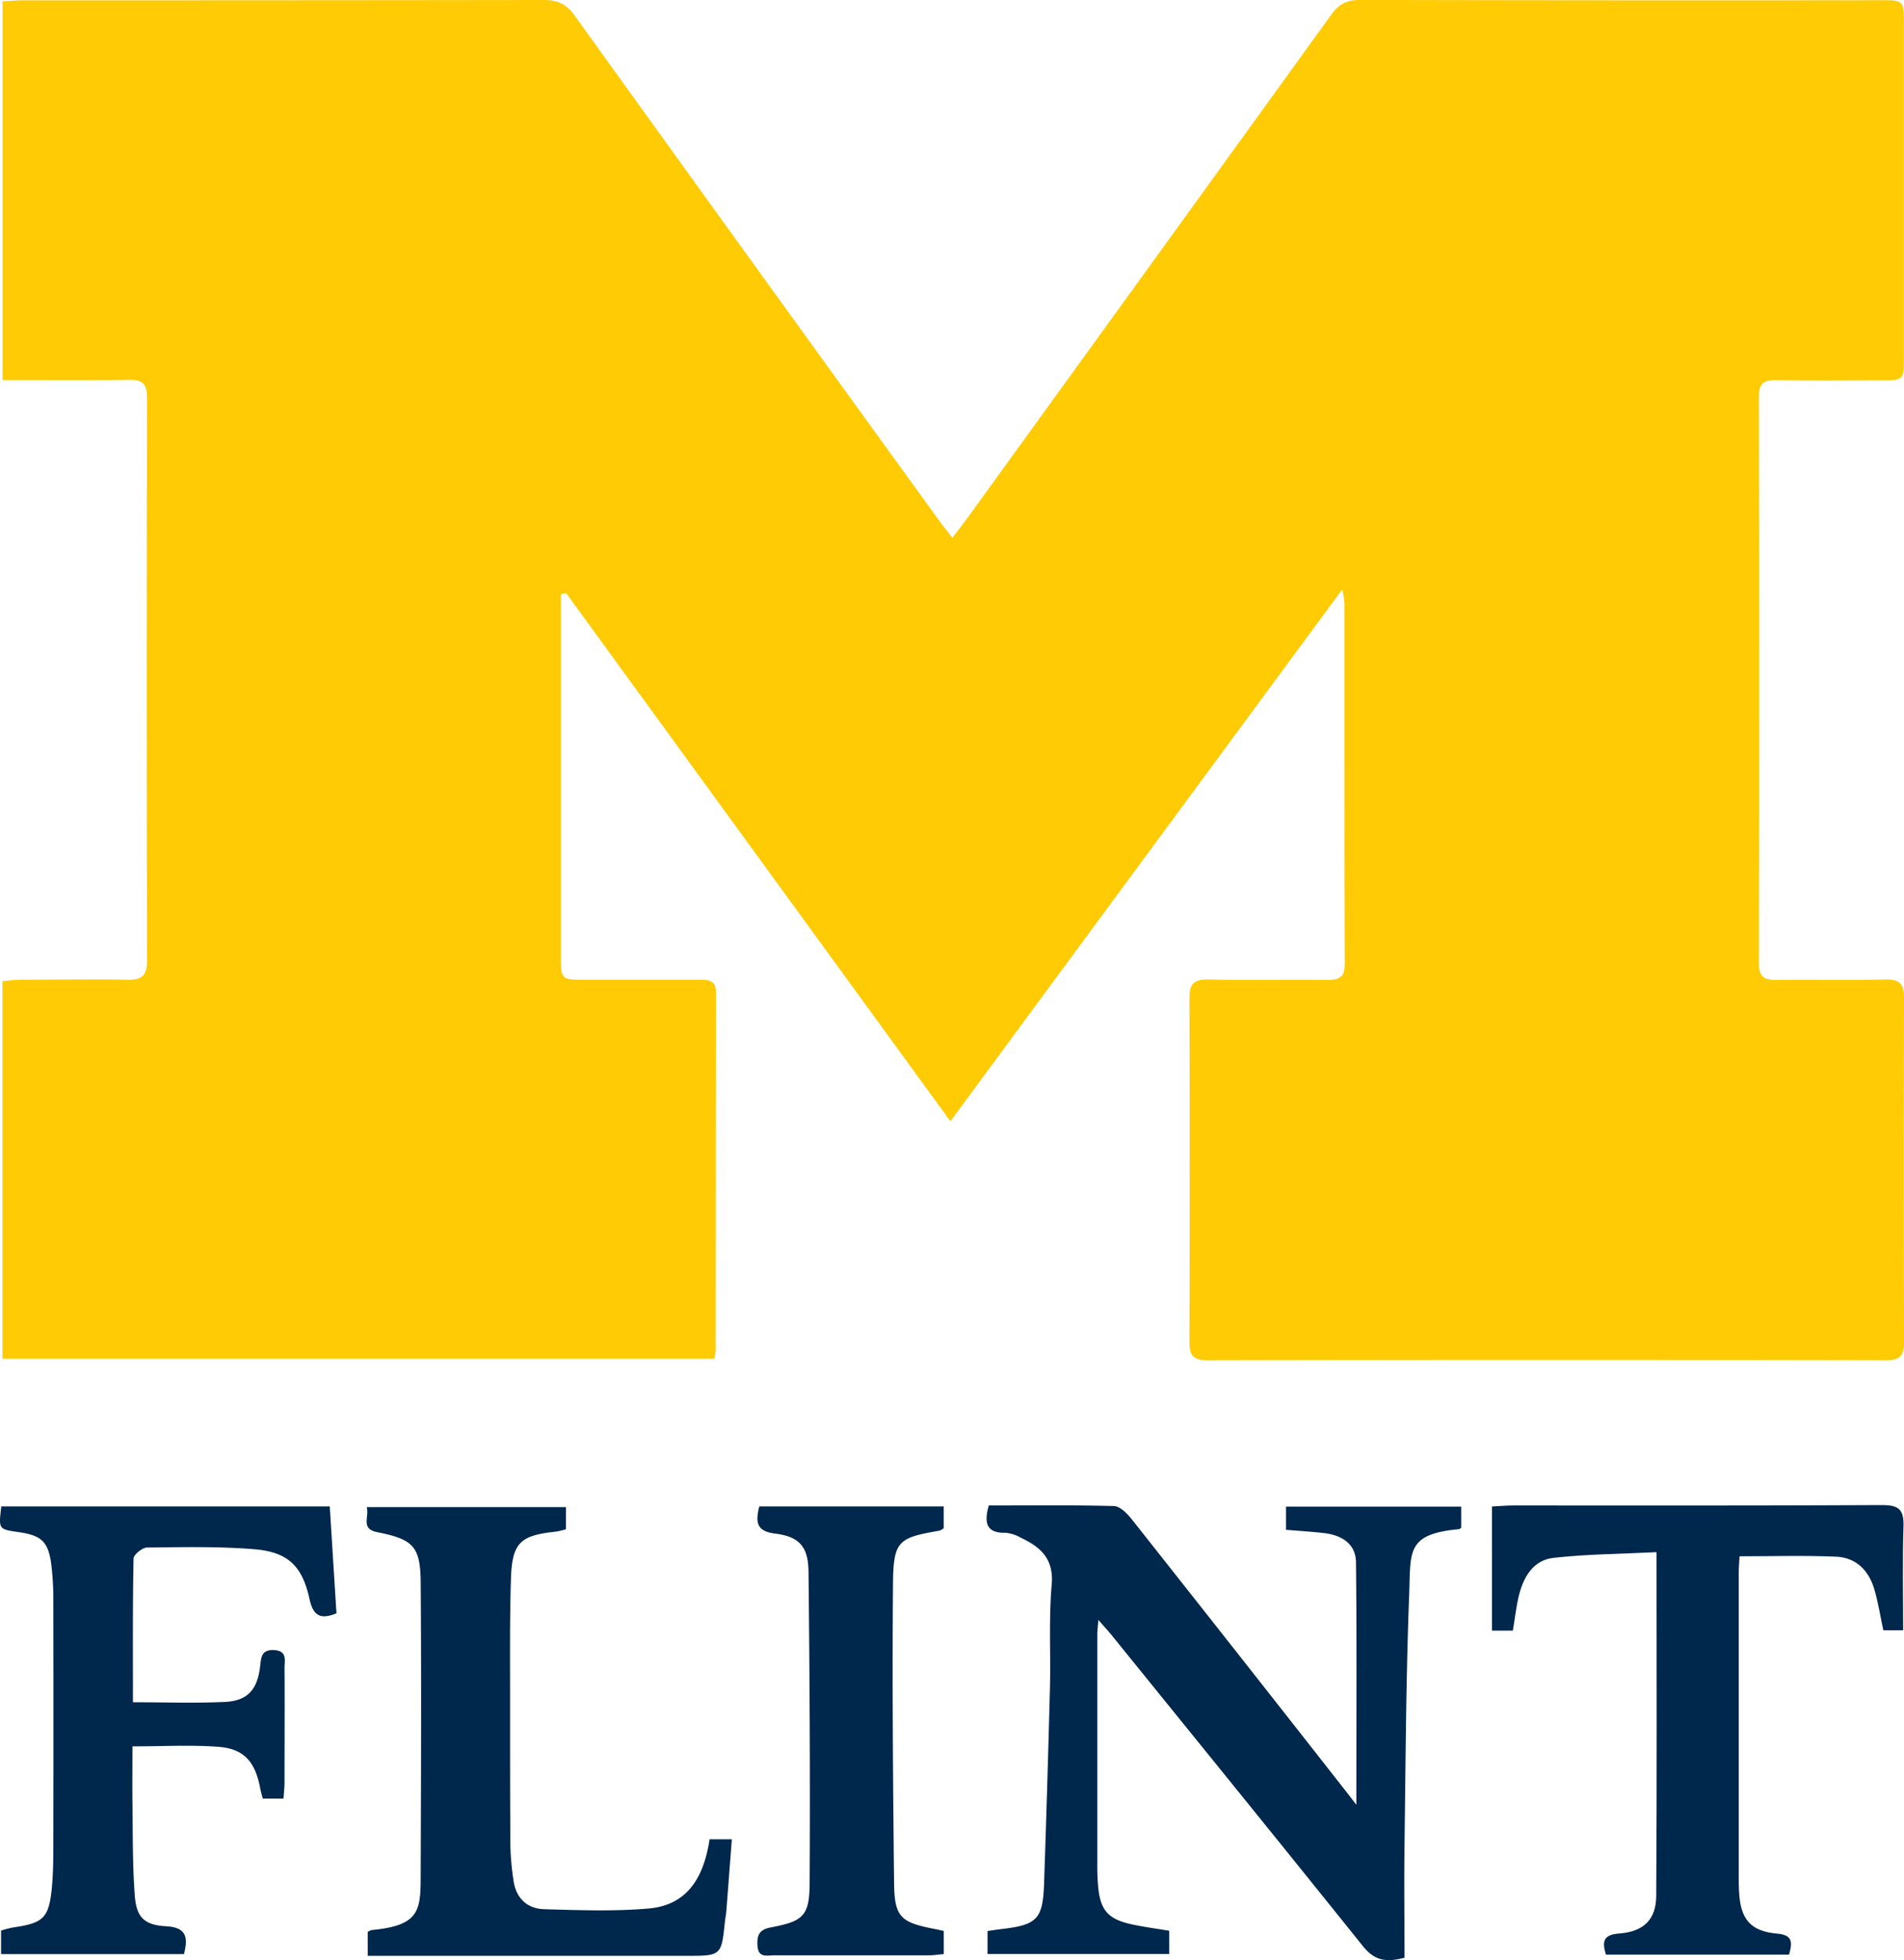 <svg id="Layer_1" data-name="Layer 1" xmlns="http://www.w3.org/2000/svg" viewBox="0 0 534.36 550.21"><defs><style>.cls-1{fill:#ffcb05;}.cls-2{fill:#00274c;}</style></defs><path class="cls-1" d="M297.37,271.89c1.62-2.16,2.92-3.81,4.15-5.51Q352.66,195.73,403.71,125c2.23-3.09,4.52-4.13,8.21-4.12q73,.16,146,.08c6.46,0,6.48,0,6.48,6.72q0,46.74,0,93.48c0,6.49,0,6.49-6.65,6.5-9.67,0-19.34.11-29-.06-3.47-.06-5.06.71-5.05,4.66q.17,79.48,0,159c0,3.93,1.61,4.76,5.07,4.71,10.16-.13,20.33.11,30.49-.12,4-.09,5.2,1.33,5.19,5.18q-.15,48.24,0,96.49c0,3.72-.94,5.21-5,5.21q-95.24-.2-190.48,0c-4.09,0-5.09-1.45-5.08-5.19q.15-48.25,0-96.49c0-3.84,1.19-5.27,5.18-5.2,11.16.23,22.33,0,33.49.11,3.13,0,4.93-.54,4.92-4.34-.11-33.83-.07-67.66-.08-101.49a36.19,36.19,0,0,0-.59-3.82L296.81,435.64,189,287.44l-1.5.25V298.8q0,45.24,0,90.49c0,6.6.11,6.62,6.65,6.62,10.83,0,21.66,0,32.49,0,2.66,0,4.4.34,4.39,3.72-.1,33.5-.07,67-.11,100.49a12.77,12.77,0,0,1-.43,2.19H30.77v-106c1.56-.13,3.3-.39,5-.4,10,0,20-.16,30,0,4,.08,5.59-1,5.58-5.29q-.19-79,0-158c0-4-1.28-5.18-5.17-5.11-11.65.2-23.3.07-35.39.07V121.26c2-.1,4-.27,5.91-.27q73,0,146-.09c3.9,0,6.34,1.14,8.65,4.36Q242.55,196.48,294,267.52C294.93,268.83,296,270.08,297.37,271.89Z" transform="translate(-30.08 -120.9)"/><path class="cls-2" d="M307.59,543.49c11.83,0,23.48-.14,35.11.16,1.66.05,3.63,2,4.84,3.5q30.54,38.61,60.89,77.35c.58.73,1.13,1.49,2.31,3,0-23.58.14-45.82-.1-68-.05-5.33-4.08-7.7-9.05-8.27-3.44-.39-6.9-.6-10.59-.91v-6.5h49.17v5.91c-.32.23-.44.4-.59.41-14.81,1.35-13.58,6.22-14,18.07-.91,23.47-1,47-1.32,70.46-.15,10.63,0,21.26,0,31.76-5.47,1.49-8.6.61-11.73-3.3C389.18,638,365.62,609,342.15,580c-1-1.25-2.1-2.43-3.81-4.39-.15,2-.3,3.07-.3,4.14q0,32,0,64a67.84,67.84,0,0,0,.26,7c.66,6.48,2.9,8.93,9.51,10.34,3.38.73,6.82,1.18,10.42,1.79v6.52h-51v-6.46c1.49-.21,2.91-.43,4.35-.6,9.54-1.15,11.18-2.83,11.52-12.67q.94-27.46,1.65-54.95c.24-9.66-.35-19.38.49-29,.64-7.34-3.2-10.6-8.75-13.22a10.29,10.29,0,0,0-4.26-1.34C307,551.25,306.16,548.49,307.59,543.49Z" transform="translate(-30.08 -120.9)"/><path class="cls-2" d="M67.39,598.73c9.11,0,17.44.29,25.74-.09,6.33-.28,9.13-3.35,9.93-9.78.32-2.6.26-5,4-4.77s2.86,3,2.87,5.1c.08,10.66,0,21.33,0,32,0,1.46-.18,2.92-.28,4.59h-5.81c-.28-1.09-.57-2-.75-3-1.4-7.33-4.52-11-11.69-11.54-7.76-.59-15.6-.13-24.15-.13,0,5.27-.06,10.55,0,15.82.13,8.65,0,17.33.65,25.95.44,6.19,2.62,8.39,8.81,8.73,5.62.31,6.23,3,5,7.81H30.38v-6.6a28.92,28.92,0,0,1,3.46-.89c8.38-1.22,9.92-2.6,10.77-10.91.44-4.3.43-8.65.44-13q.06-34,0-68a78.93,78.93,0,0,0-.58-10c-.84-6.39-2.75-8.14-9.24-9.06-5.56-.8-5.56-.8-4.78-7.2h92.18c.63,10.11,1.25,20,1.88,30-4.62,1.88-6.55.59-7.56-4-2.06-9.35-6.07-13.24-15.66-14-9.93-.8-20-.58-29.94-.46-1.33,0-3.76,2-3.79,3.08C67.3,571.73,67.39,585,67.39,598.73Z" transform="translate(-30.08 -120.9)"/><path class="cls-2" d="M532.18,669.57h-51.4c-1.11-3.71-.76-5.59,3.74-5.93,6.83-.53,10.34-3.9,10.38-10.53.21-31.8.09-63.61.09-96.51-9.84.49-19.45.53-28.95,1.6-5.74.65-8.47,5.48-9.74,10.82-.72,3.05-1.06,6.19-1.64,9.61h-5.85V543.77c2.45-.12,4.23-.28,6-.28,34.49,0,69,.07,103.49-.11,4.5,0,6.11,1.11,6,5.79-.32,9.63-.1,19.28-.1,29.36h-5.56c-.82-3.81-1.42-7.74-2.53-11.52-1.54-5.24-5.1-8.9-10.66-9.14-8.91-.39-17.86-.11-27.16-.11-.07,1.38-.23,3-.23,4.62q0,42.75,0,85.49c0,1.34,0,2.67.09,4,.37,7.71,3.15,11.14,10.69,11.8C533.13,664.06,533.2,666,532.18,669.57Z" transform="translate(-30.08 -120.9)"/><path class="cls-2" d="M133.28,669.77v-6.58a4.38,4.38,0,0,1,1.09-.52c14.13-1.3,13.74-5.95,13.78-16.54.09-27,.2-53.94,0-80.91C148.08,555,146.09,553,136,551c-4.83-.94-2.21-4.25-3-7.05h55.92v6.21a20.51,20.51,0,0,1-2.78.67c-10.12,1.06-12.35,3.1-12.67,13.41-.37,12-.22,24-.24,36,0,13,0,26,.09,39a76.51,76.51,0,0,0,.86,9.42c.67,5,3.76,8,8.61,8.16,9.8.28,19.66.64,29.39-.2,11.13-1,15.48-9.14,17.05-19.43h6.24q-.76,10-1.54,20.13c-.08,1-.29,2-.4,3-1,9.59-1,9.59-10.92,9.59H133.28Z" transform="translate(-30.08 -120.9)"/><path class="cls-2" d="M243.18,543.75h51.76v6.13a4.12,4.12,0,0,1-1.24.69c-11.64,2-12.91,2.89-13,15.17-.23,28,0,55.94.31,83.91.11,9.36,1.89,10.89,11.24,12.69.81.16,1.62.35,2.7.58v6.5c-1.49.13-2.78.33-4.08.34-14.49,0-29,0-43.46,0-2,0-4.53.86-4.74-2.7-.18-2.91.46-4.52,3.74-5.13,9.13-1.73,10.85-3.23,10.9-12.46.17-29.13,0-58.27-.32-87.41-.07-7-2.57-9.84-9.44-10.69C242.4,550.72,242.06,548.22,243.18,543.75Z" transform="translate(-30.08 -120.9)"/></svg>